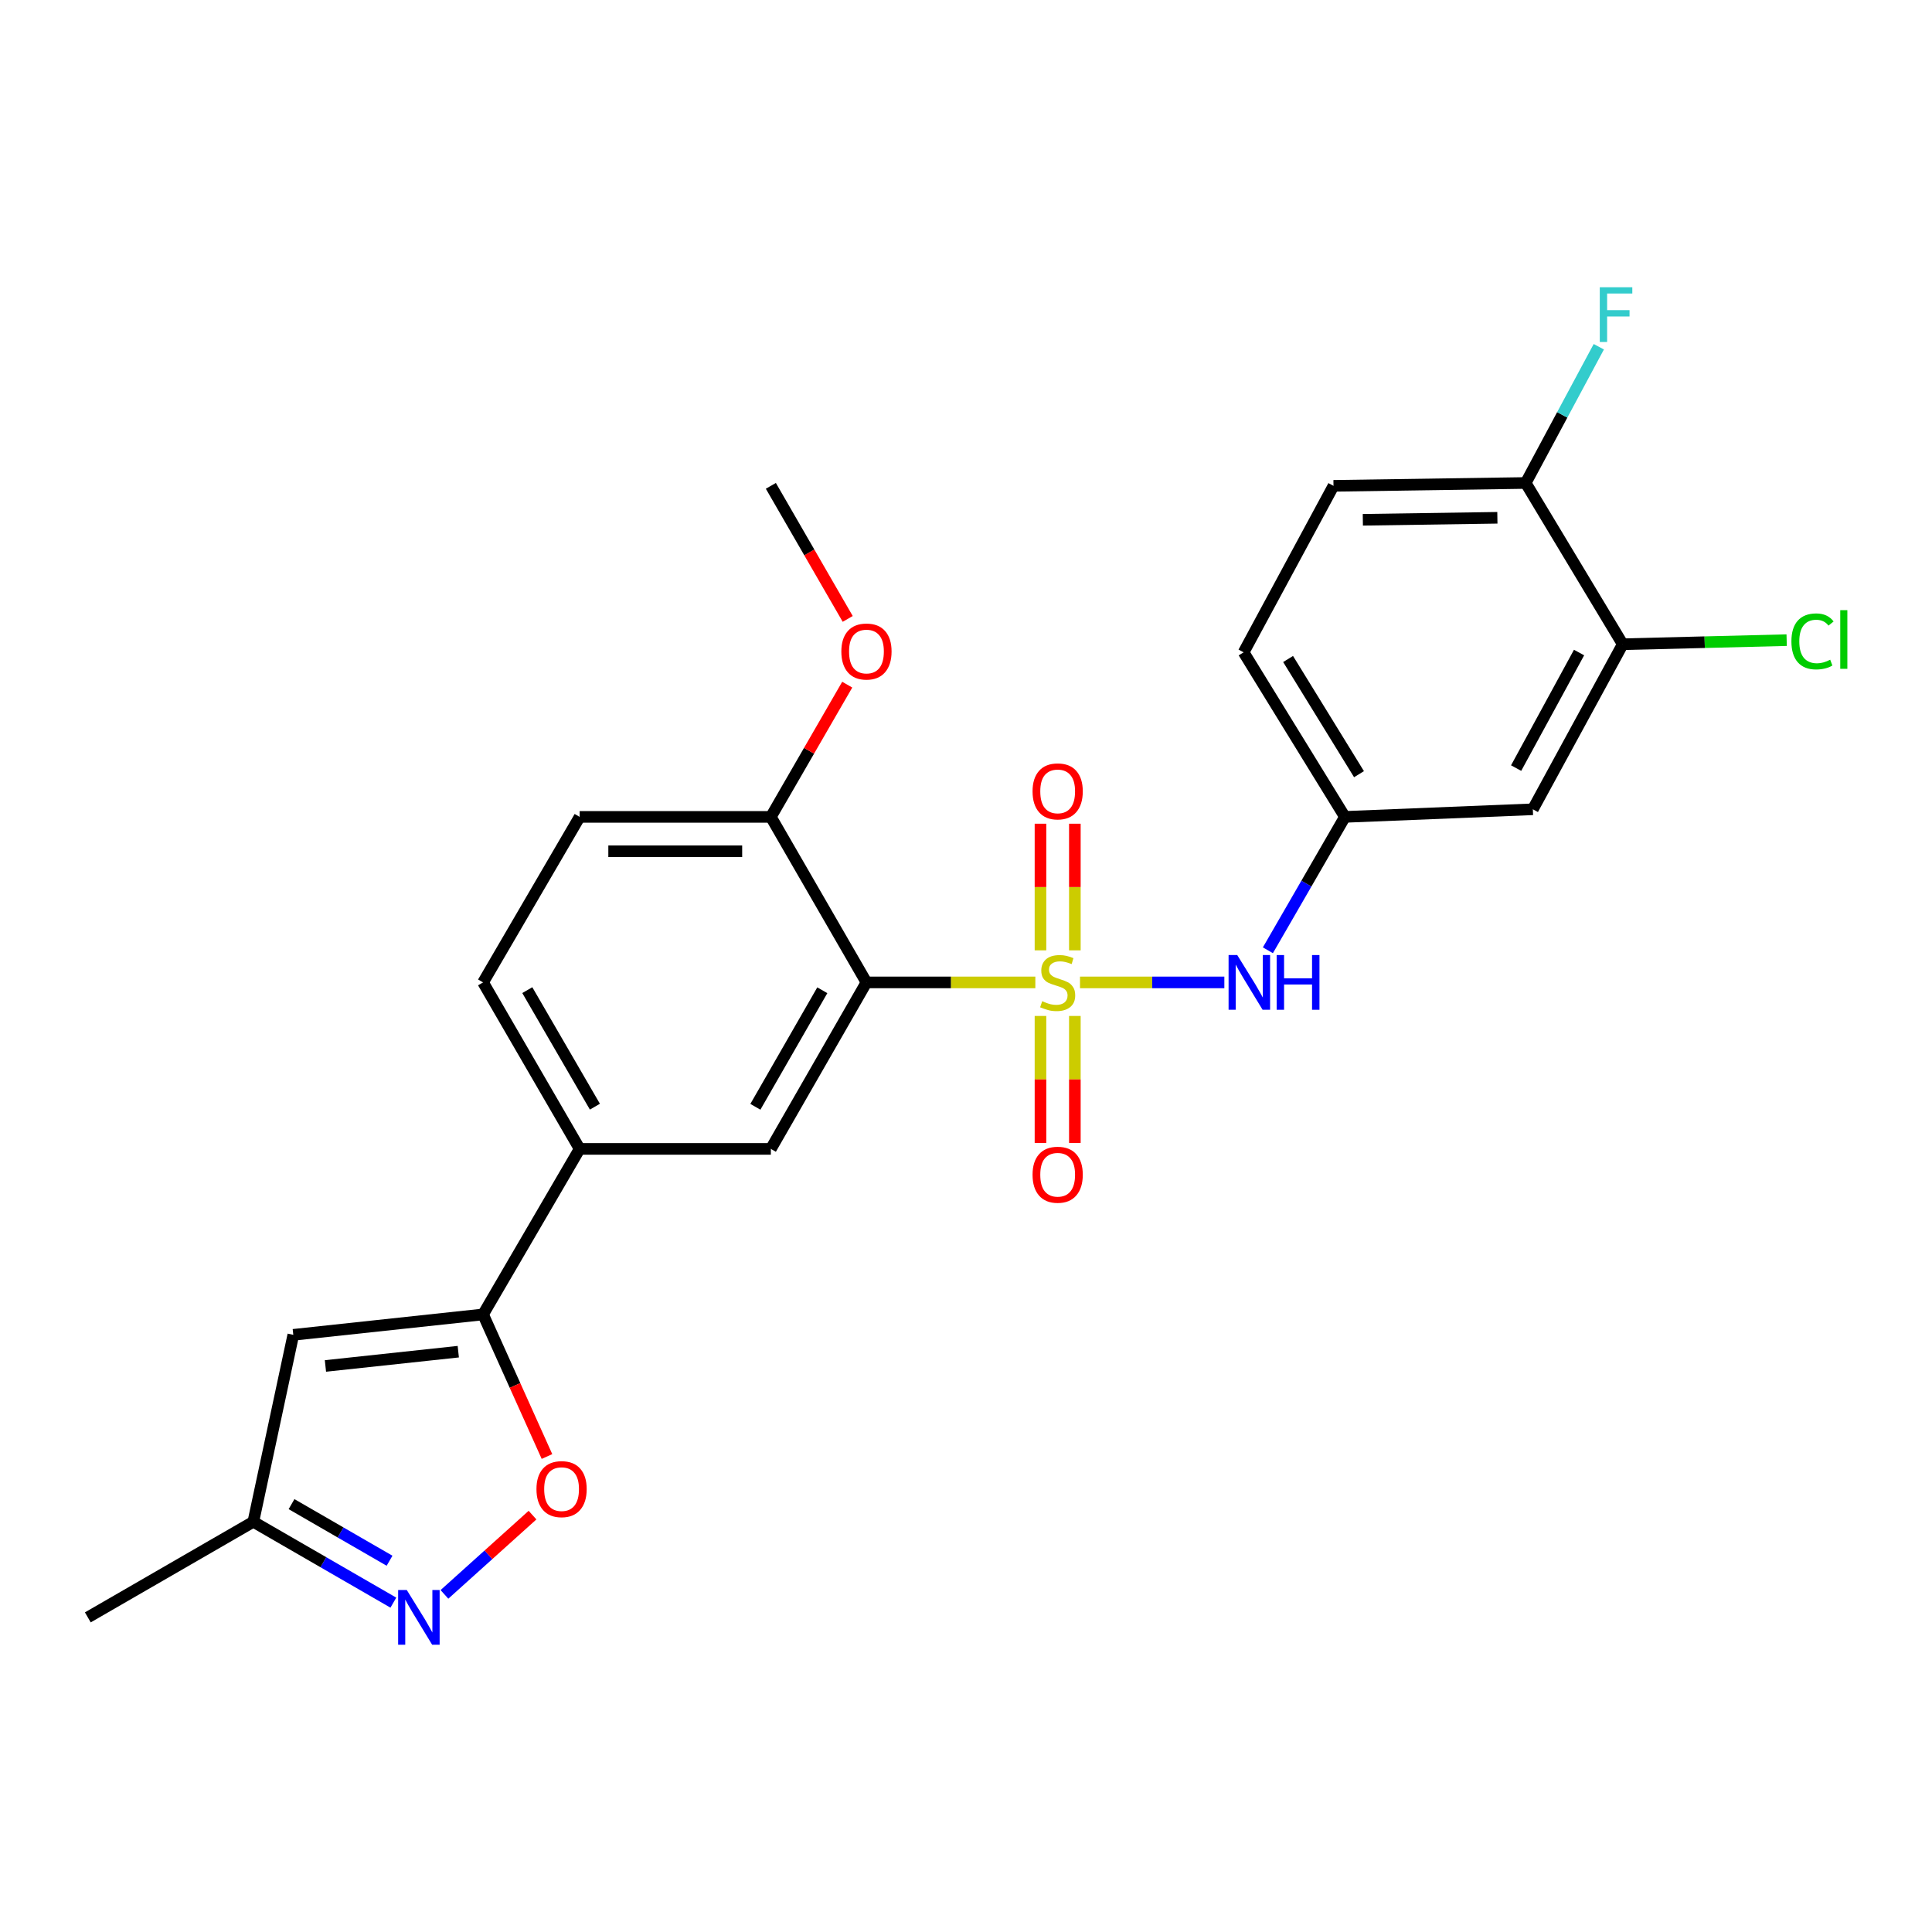 <?xml version='1.0' encoding='iso-8859-1'?>
<svg version='1.1' baseProfile='full'
              xmlns='http://www.w3.org/2000/svg'
                      xmlns:rdkit='http://www.rdkit.org/xml'
                      xmlns:xlink='http://www.w3.org/1999/xlink'
                  xml:space='preserve'
width='1000px' height='1000px' viewBox='0 0 1000 1000'>
<!-- END OF HEADER -->
<rect style='opacity:1.0;fill:#FFFFFF;stroke:none' width='1000' height='1000' x='0' y='0'> </rect>
<path class='bond-0' d='M 535.892,508.493 L 492.185,508.493' style='fill:none;fill-rule:evenodd;stroke:#CCCC00;stroke-width:6px;stroke-linecap:butt;stroke-linejoin:miter;stroke-opacity:1' />
<path class='bond-0' d='M 492.185,508.493 L 448.478,508.493' style='fill:none;fill-rule:evenodd;stroke:#000000;stroke-width:6px;stroke-linecap:butt;stroke-linejoin:miter;stroke-opacity:1' />
<path class='bond-4' d='M 559.007,508.493 L 596.364,508.493' style='fill:none;fill-rule:evenodd;stroke:#CCCC00;stroke-width:6px;stroke-linecap:butt;stroke-linejoin:miter;stroke-opacity:1' />
<path class='bond-4' d='M 596.364,508.493 L 633.721,508.493' style='fill:none;fill-rule:evenodd;stroke:#0000FF;stroke-width:6px;stroke-linecap:butt;stroke-linejoin:miter;stroke-opacity:1' />
<path class='bond-8' d='M 538.548,525.86 L 538.548,558.722' style='fill:none;fill-rule:evenodd;stroke:#CCCC00;stroke-width:6px;stroke-linecap:butt;stroke-linejoin:miter;stroke-opacity:1' />
<path class='bond-8' d='M 538.548,558.722 L 538.548,591.584' style='fill:none;fill-rule:evenodd;stroke:#FF0000;stroke-width:6px;stroke-linecap:butt;stroke-linejoin:miter;stroke-opacity:1' />
<path class='bond-8' d='M 556.345,525.86 L 556.345,558.722' style='fill:none;fill-rule:evenodd;stroke:#CCCC00;stroke-width:6px;stroke-linecap:butt;stroke-linejoin:miter;stroke-opacity:1' />
<path class='bond-8' d='M 556.345,558.722 L 556.345,591.584' style='fill:none;fill-rule:evenodd;stroke:#FF0000;stroke-width:6px;stroke-linecap:butt;stroke-linejoin:miter;stroke-opacity:1' />
<path class='bond-9' d='M 556.345,491.899 L 556.345,459.126' style='fill:none;fill-rule:evenodd;stroke:#CCCC00;stroke-width:6px;stroke-linecap:butt;stroke-linejoin:miter;stroke-opacity:1' />
<path class='bond-9' d='M 556.345,459.126 L 556.345,426.353' style='fill:none;fill-rule:evenodd;stroke:#FF0000;stroke-width:6px;stroke-linecap:butt;stroke-linejoin:miter;stroke-opacity:1' />
<path class='bond-9' d='M 538.548,491.899 L 538.548,459.126' style='fill:none;fill-rule:evenodd;stroke:#CCCC00;stroke-width:6px;stroke-linecap:butt;stroke-linejoin:miter;stroke-opacity:1' />
<path class='bond-9' d='M 538.548,459.126 L 538.548,426.353' style='fill:none;fill-rule:evenodd;stroke:#FF0000;stroke-width:6px;stroke-linecap:butt;stroke-linejoin:miter;stroke-opacity:1' />
<path class='bond-6' d='M 448.478,508.493 L 398.993,594.668' style='fill:none;fill-rule:evenodd;stroke:#000000;stroke-width:6px;stroke-linecap:butt;stroke-linejoin:miter;stroke-opacity:1' />
<path class='bond-6' d='M 425.622,512.557 L 390.983,572.879' style='fill:none;fill-rule:evenodd;stroke:#000000;stroke-width:6px;stroke-linecap:butt;stroke-linejoin:miter;stroke-opacity:1' />
<path class='bond-13' d='M 448.478,508.493 L 398.993,422.822' style='fill:none;fill-rule:evenodd;stroke:#000000;stroke-width:6px;stroke-linecap:butt;stroke-linejoin:miter;stroke-opacity:1' />
<path class='bond-1' d='M 250.036,680.349 L 300.025,594.668' style='fill:none;fill-rule:evenodd;stroke:#000000;stroke-width:6px;stroke-linecap:butt;stroke-linejoin:miter;stroke-opacity:1' />
<path class='bond-3' d='M 250.036,680.349 L 266.576,717.119' style='fill:none;fill-rule:evenodd;stroke:#000000;stroke-width:6px;stroke-linecap:butt;stroke-linejoin:miter;stroke-opacity:1' />
<path class='bond-3' d='M 266.576,717.119 L 283.116,753.89' style='fill:none;fill-rule:evenodd;stroke:#FF0000;stroke-width:6px;stroke-linecap:butt;stroke-linejoin:miter;stroke-opacity:1' />
<path class='bond-5' d='M 250.036,680.349 L 151.809,690.908' style='fill:none;fill-rule:evenodd;stroke:#000000;stroke-width:6px;stroke-linecap:butt;stroke-linejoin:miter;stroke-opacity:1' />
<path class='bond-5' d='M 237.204,699.627 L 168.445,707.019' style='fill:none;fill-rule:evenodd;stroke:#000000;stroke-width:6px;stroke-linecap:butt;stroke-linejoin:miter;stroke-opacity:1' />
<path class='bond-2' d='M 230.04,825.255 L 252.836,804.738' style='fill:none;fill-rule:evenodd;stroke:#0000FF;stroke-width:6px;stroke-linecap:butt;stroke-linejoin:miter;stroke-opacity:1' />
<path class='bond-2' d='M 252.836,804.738 L 275.632,784.221' style='fill:none;fill-rule:evenodd;stroke:#FF0000;stroke-width:6px;stroke-linecap:butt;stroke-linejoin:miter;stroke-opacity:1' />
<path class='bond-27' d='M 203.602,829.525 L 167.364,808.599' style='fill:none;fill-rule:evenodd;stroke:#0000FF;stroke-width:6px;stroke-linecap:butt;stroke-linejoin:miter;stroke-opacity:1' />
<path class='bond-27' d='M 167.364,808.599 L 131.125,787.672' style='fill:none;fill-rule:evenodd;stroke:#000000;stroke-width:6px;stroke-linecap:butt;stroke-linejoin:miter;stroke-opacity:1' />
<path class='bond-27' d='M 201.63,807.836 L 176.263,793.187' style='fill:none;fill-rule:evenodd;stroke:#0000FF;stroke-width:6px;stroke-linecap:butt;stroke-linejoin:miter;stroke-opacity:1' />
<path class='bond-27' d='M 176.263,793.187 L 150.897,778.538' style='fill:none;fill-rule:evenodd;stroke:#000000;stroke-width:6px;stroke-linecap:butt;stroke-linejoin:miter;stroke-opacity:1' />
<path class='bond-14' d='M 656.258,491.86 L 676.193,457.341' style='fill:none;fill-rule:evenodd;stroke:#0000FF;stroke-width:6px;stroke-linecap:butt;stroke-linejoin:miter;stroke-opacity:1' />
<path class='bond-14' d='M 676.193,457.341 L 696.127,422.822' style='fill:none;fill-rule:evenodd;stroke:#000000;stroke-width:6px;stroke-linecap:butt;stroke-linejoin:miter;stroke-opacity:1' />
<path class='bond-10' d='M 151.809,690.908 L 131.125,787.672' style='fill:none;fill-rule:evenodd;stroke:#000000;stroke-width:6px;stroke-linecap:butt;stroke-linejoin:miter;stroke-opacity:1' />
<path class='bond-7' d='M 398.993,594.668 L 300.025,594.668' style='fill:none;fill-rule:evenodd;stroke:#000000;stroke-width:6px;stroke-linecap:butt;stroke-linejoin:miter;stroke-opacity:1' />
<path class='bond-25' d='M 300.025,594.668 L 250.036,508.493' style='fill:none;fill-rule:evenodd;stroke:#000000;stroke-width:6px;stroke-linecap:butt;stroke-linejoin:miter;stroke-opacity:1' />
<path class='bond-25' d='M 307.92,572.812 L 272.928,512.489' style='fill:none;fill-rule:evenodd;stroke:#000000;stroke-width:6px;stroke-linecap:butt;stroke-linejoin:miter;stroke-opacity:1' />
<path class='bond-23' d='M 131.125,787.672 L 45.455,837.156' style='fill:none;fill-rule:evenodd;stroke:#000000;stroke-width:6px;stroke-linecap:butt;stroke-linejoin:miter;stroke-opacity:1' />
<path class='bond-11' d='M 839.923,333.454 L 793.395,418.887' style='fill:none;fill-rule:evenodd;stroke:#000000;stroke-width:6px;stroke-linecap:butt;stroke-linejoin:miter;stroke-opacity:1' />
<path class='bond-11' d='M 817.315,337.757 L 784.745,397.56' style='fill:none;fill-rule:evenodd;stroke:#000000;stroke-width:6px;stroke-linecap:butt;stroke-linejoin:miter;stroke-opacity:1' />
<path class='bond-19' d='M 839.923,333.454 L 882.349,332.395' style='fill:none;fill-rule:evenodd;stroke:#000000;stroke-width:6px;stroke-linecap:butt;stroke-linejoin:miter;stroke-opacity:1' />
<path class='bond-19' d='M 882.349,332.395 L 924.774,331.336' style='fill:none;fill-rule:evenodd;stroke:#00CC00;stroke-width:6px;stroke-linecap:butt;stroke-linejoin:miter;stroke-opacity:1' />
<path class='bond-26' d='M 839.923,333.454 L 789.698,249.988' style='fill:none;fill-rule:evenodd;stroke:#000000;stroke-width:6px;stroke-linecap:butt;stroke-linejoin:miter;stroke-opacity:1' />
<path class='bond-12' d='M 793.395,418.887 L 696.127,422.822' style='fill:none;fill-rule:evenodd;stroke:#000000;stroke-width:6px;stroke-linecap:butt;stroke-linejoin:miter;stroke-opacity:1' />
<path class='bond-17' d='M 398.993,422.822 L 300.025,422.822' style='fill:none;fill-rule:evenodd;stroke:#000000;stroke-width:6px;stroke-linecap:butt;stroke-linejoin:miter;stroke-opacity:1' />
<path class='bond-17' d='M 384.148,440.619 L 314.87,440.619' style='fill:none;fill-rule:evenodd;stroke:#000000;stroke-width:6px;stroke-linecap:butt;stroke-linejoin:miter;stroke-opacity:1' />
<path class='bond-22' d='M 398.993,422.822 L 418.759,388.599' style='fill:none;fill-rule:evenodd;stroke:#000000;stroke-width:6px;stroke-linecap:butt;stroke-linejoin:miter;stroke-opacity:1' />
<path class='bond-22' d='M 418.759,388.599 L 438.525,354.375' style='fill:none;fill-rule:evenodd;stroke:#FF0000;stroke-width:6px;stroke-linecap:butt;stroke-linejoin:miter;stroke-opacity:1' />
<path class='bond-20' d='M 696.127,422.822 L 643.696,337.646' style='fill:none;fill-rule:evenodd;stroke:#000000;stroke-width:6px;stroke-linecap:butt;stroke-linejoin:miter;stroke-opacity:1' />
<path class='bond-20' d='M 703.418,400.717 L 666.716,341.093' style='fill:none;fill-rule:evenodd;stroke:#000000;stroke-width:6px;stroke-linecap:butt;stroke-linejoin:miter;stroke-opacity:1' />
<path class='bond-15' d='M 789.698,249.988 L 690.215,251.471' style='fill:none;fill-rule:evenodd;stroke:#000000;stroke-width:6px;stroke-linecap:butt;stroke-linejoin:miter;stroke-opacity:1' />
<path class='bond-15' d='M 775.04,268.005 L 705.402,269.043' style='fill:none;fill-rule:evenodd;stroke:#000000;stroke-width:6px;stroke-linecap:butt;stroke-linejoin:miter;stroke-opacity:1' />
<path class='bond-21' d='M 789.698,249.988 L 808.617,214.732' style='fill:none;fill-rule:evenodd;stroke:#000000;stroke-width:6px;stroke-linecap:butt;stroke-linejoin:miter;stroke-opacity:1' />
<path class='bond-21' d='M 808.617,214.732 L 827.537,179.476' style='fill:none;fill-rule:evenodd;stroke:#33CCCC;stroke-width:6px;stroke-linecap:butt;stroke-linejoin:miter;stroke-opacity:1' />
<path class='bond-16' d='M 250.036,508.493 L 300.025,422.822' style='fill:none;fill-rule:evenodd;stroke:#000000;stroke-width:6px;stroke-linecap:butt;stroke-linejoin:miter;stroke-opacity:1' />
<path class='bond-18' d='M 690.215,251.471 L 643.696,337.646' style='fill:none;fill-rule:evenodd;stroke:#000000;stroke-width:6px;stroke-linecap:butt;stroke-linejoin:miter;stroke-opacity:1' />
<path class='bond-24' d='M 438.778,320.348 L 418.886,285.909' style='fill:none;fill-rule:evenodd;stroke:#FF0000;stroke-width:6px;stroke-linecap:butt;stroke-linejoin:miter;stroke-opacity:1' />
<path class='bond-24' d='M 418.886,285.909 L 398.993,251.471' style='fill:none;fill-rule:evenodd;stroke:#000000;stroke-width:6px;stroke-linecap:butt;stroke-linejoin:miter;stroke-opacity:1' />
<path  class='atom-0' d='M 539.447 518.213
Q 539.767 518.333, 541.087 518.893
Q 542.407 519.453, 543.847 519.813
Q 545.327 520.133, 546.767 520.133
Q 549.447 520.133, 551.007 518.853
Q 552.567 517.533, 552.567 515.253
Q 552.567 513.693, 551.767 512.733
Q 551.007 511.773, 549.807 511.253
Q 548.607 510.733, 546.607 510.133
Q 544.087 509.373, 542.567 508.653
Q 541.087 507.933, 540.007 506.413
Q 538.967 504.893, 538.967 502.333
Q 538.967 498.773, 541.367 496.573
Q 543.807 494.373, 548.607 494.373
Q 551.887 494.373, 555.607 495.933
L 554.687 499.013
Q 551.287 497.613, 548.727 497.613
Q 545.967 497.613, 544.447 498.773
Q 542.927 499.893, 542.967 501.853
Q 542.967 503.373, 543.727 504.293
Q 544.527 505.213, 545.647 505.733
Q 546.807 506.253, 548.727 506.853
Q 551.287 507.653, 552.807 508.453
Q 554.327 509.253, 555.407 510.893
Q 556.527 512.493, 556.527 515.253
Q 556.527 519.173, 553.887 521.293
Q 551.287 523.373, 546.927 523.373
Q 544.407 523.373, 542.487 522.813
Q 540.607 522.293, 538.367 521.373
L 539.447 518.213
' fill='#CCCC00'/>
<path  class='atom-3' d='M 210.556 822.996
L 219.836 837.996
Q 220.756 839.476, 222.236 842.156
Q 223.716 844.836, 223.796 844.996
L 223.796 822.996
L 227.556 822.996
L 227.556 851.316
L 223.676 851.316
L 213.716 834.916
Q 212.556 832.996, 211.316 830.796
Q 210.116 828.596, 209.756 827.916
L 209.756 851.316
L 206.076 851.316
L 206.076 822.996
L 210.556 822.996
' fill='#0000FF'/>
<path  class='atom-4' d='M 277.672 770.766
Q 277.672 763.966, 281.032 760.166
Q 284.392 756.366, 290.672 756.366
Q 296.952 756.366, 300.312 760.166
Q 303.672 763.966, 303.672 770.766
Q 303.672 777.646, 300.272 781.566
Q 296.872 785.446, 290.672 785.446
Q 284.432 785.446, 281.032 781.566
Q 277.672 777.686, 277.672 770.766
M 290.672 782.246
Q 294.992 782.246, 297.312 779.366
Q 299.672 776.446, 299.672 770.766
Q 299.672 765.206, 297.312 762.406
Q 294.992 759.566, 290.672 759.566
Q 286.352 759.566, 283.992 762.366
Q 281.672 765.166, 281.672 770.766
Q 281.672 776.486, 283.992 779.366
Q 286.352 782.246, 290.672 782.246
' fill='#FF0000'/>
<path  class='atom-5' d='M 640.393 494.333
L 649.673 509.333
Q 650.593 510.813, 652.073 513.493
Q 653.553 516.173, 653.633 516.333
L 653.633 494.333
L 657.393 494.333
L 657.393 522.653
L 653.513 522.653
L 643.553 506.253
Q 642.393 504.333, 641.153 502.133
Q 639.953 499.933, 639.593 499.253
L 639.593 522.653
L 635.913 522.653
L 635.913 494.333
L 640.393 494.333
' fill='#0000FF'/>
<path  class='atom-5' d='M 660.793 494.333
L 664.633 494.333
L 664.633 506.373
L 679.113 506.373
L 679.113 494.333
L 682.953 494.333
L 682.953 522.653
L 679.113 522.653
L 679.113 509.573
L 664.633 509.573
L 664.633 522.653
L 660.793 522.653
L 660.793 494.333
' fill='#0000FF'/>
<path  class='atom-9' d='M 534.447 608.036
Q 534.447 601.236, 537.807 597.436
Q 541.167 593.636, 547.447 593.636
Q 553.727 593.636, 557.087 597.436
Q 560.447 601.236, 560.447 608.036
Q 560.447 614.916, 557.047 618.836
Q 553.647 622.716, 547.447 622.716
Q 541.207 622.716, 537.807 618.836
Q 534.447 614.956, 534.447 608.036
M 547.447 619.516
Q 551.767 619.516, 554.087 616.636
Q 556.447 613.716, 556.447 608.036
Q 556.447 602.476, 554.087 599.676
Q 551.767 596.836, 547.447 596.836
Q 543.127 596.836, 540.767 599.636
Q 538.447 602.436, 538.447 608.036
Q 538.447 613.756, 540.767 616.636
Q 543.127 619.516, 547.447 619.516
' fill='#FF0000'/>
<path  class='atom-10' d='M 534.447 409.614
Q 534.447 402.814, 537.807 399.014
Q 541.167 395.214, 547.447 395.214
Q 553.727 395.214, 557.087 399.014
Q 560.447 402.814, 560.447 409.614
Q 560.447 416.494, 557.047 420.414
Q 553.647 424.294, 547.447 424.294
Q 541.207 424.294, 537.807 420.414
Q 534.447 416.534, 534.447 409.614
M 547.447 421.094
Q 551.767 421.094, 554.087 418.214
Q 556.447 415.294, 556.447 409.614
Q 556.447 404.054, 554.087 401.254
Q 551.767 398.414, 547.447 398.414
Q 543.127 398.414, 540.767 401.214
Q 538.447 404.014, 538.447 409.614
Q 538.447 415.334, 540.767 418.214
Q 543.127 421.094, 547.447 421.094
' fill='#FF0000'/>
<path  class='atom-20' d='M 927.231 331.982
Q 927.231 324.942, 930.511 321.262
Q 933.831 317.542, 940.111 317.542
Q 945.951 317.542, 949.071 321.662
L 946.431 323.822
Q 944.151 320.822, 940.111 320.822
Q 935.831 320.822, 933.551 323.702
Q 931.311 326.542, 931.311 331.982
Q 931.311 337.582, 933.631 340.462
Q 935.991 343.342, 940.551 343.342
Q 943.671 343.342, 947.311 341.462
L 948.431 344.462
Q 946.951 345.422, 944.711 345.982
Q 942.471 346.542, 939.991 346.542
Q 933.831 346.542, 930.511 342.782
Q 927.231 339.022, 927.231 331.982
' fill='#00CC00'/>
<path  class='atom-20' d='M 952.511 315.822
L 956.191 315.822
L 956.191 346.182
L 952.511 346.182
L 952.511 315.822
' fill='#00CC00'/>
<path  class='atom-22' d='M 828.043 148.684
L 844.883 148.684
L 844.883 151.924
L 831.843 151.924
L 831.843 160.524
L 843.443 160.524
L 843.443 163.804
L 831.843 163.804
L 831.843 177.004
L 828.043 177.004
L 828.043 148.684
' fill='#33CCCC'/>
<path  class='atom-23' d='M 435.478 337.222
Q 435.478 330.422, 438.838 326.622
Q 442.198 322.822, 448.478 322.822
Q 454.758 322.822, 458.118 326.622
Q 461.478 330.422, 461.478 337.222
Q 461.478 344.102, 458.078 348.022
Q 454.678 351.902, 448.478 351.902
Q 442.238 351.902, 438.838 348.022
Q 435.478 344.142, 435.478 337.222
M 448.478 348.702
Q 452.798 348.702, 455.118 345.822
Q 457.478 342.902, 457.478 337.222
Q 457.478 331.662, 455.118 328.862
Q 452.798 326.022, 448.478 326.022
Q 444.158 326.022, 441.798 328.822
Q 439.478 331.622, 439.478 337.222
Q 439.478 342.942, 441.798 345.822
Q 444.158 348.702, 448.478 348.702
' fill='#FF0000'/>
</svg>
